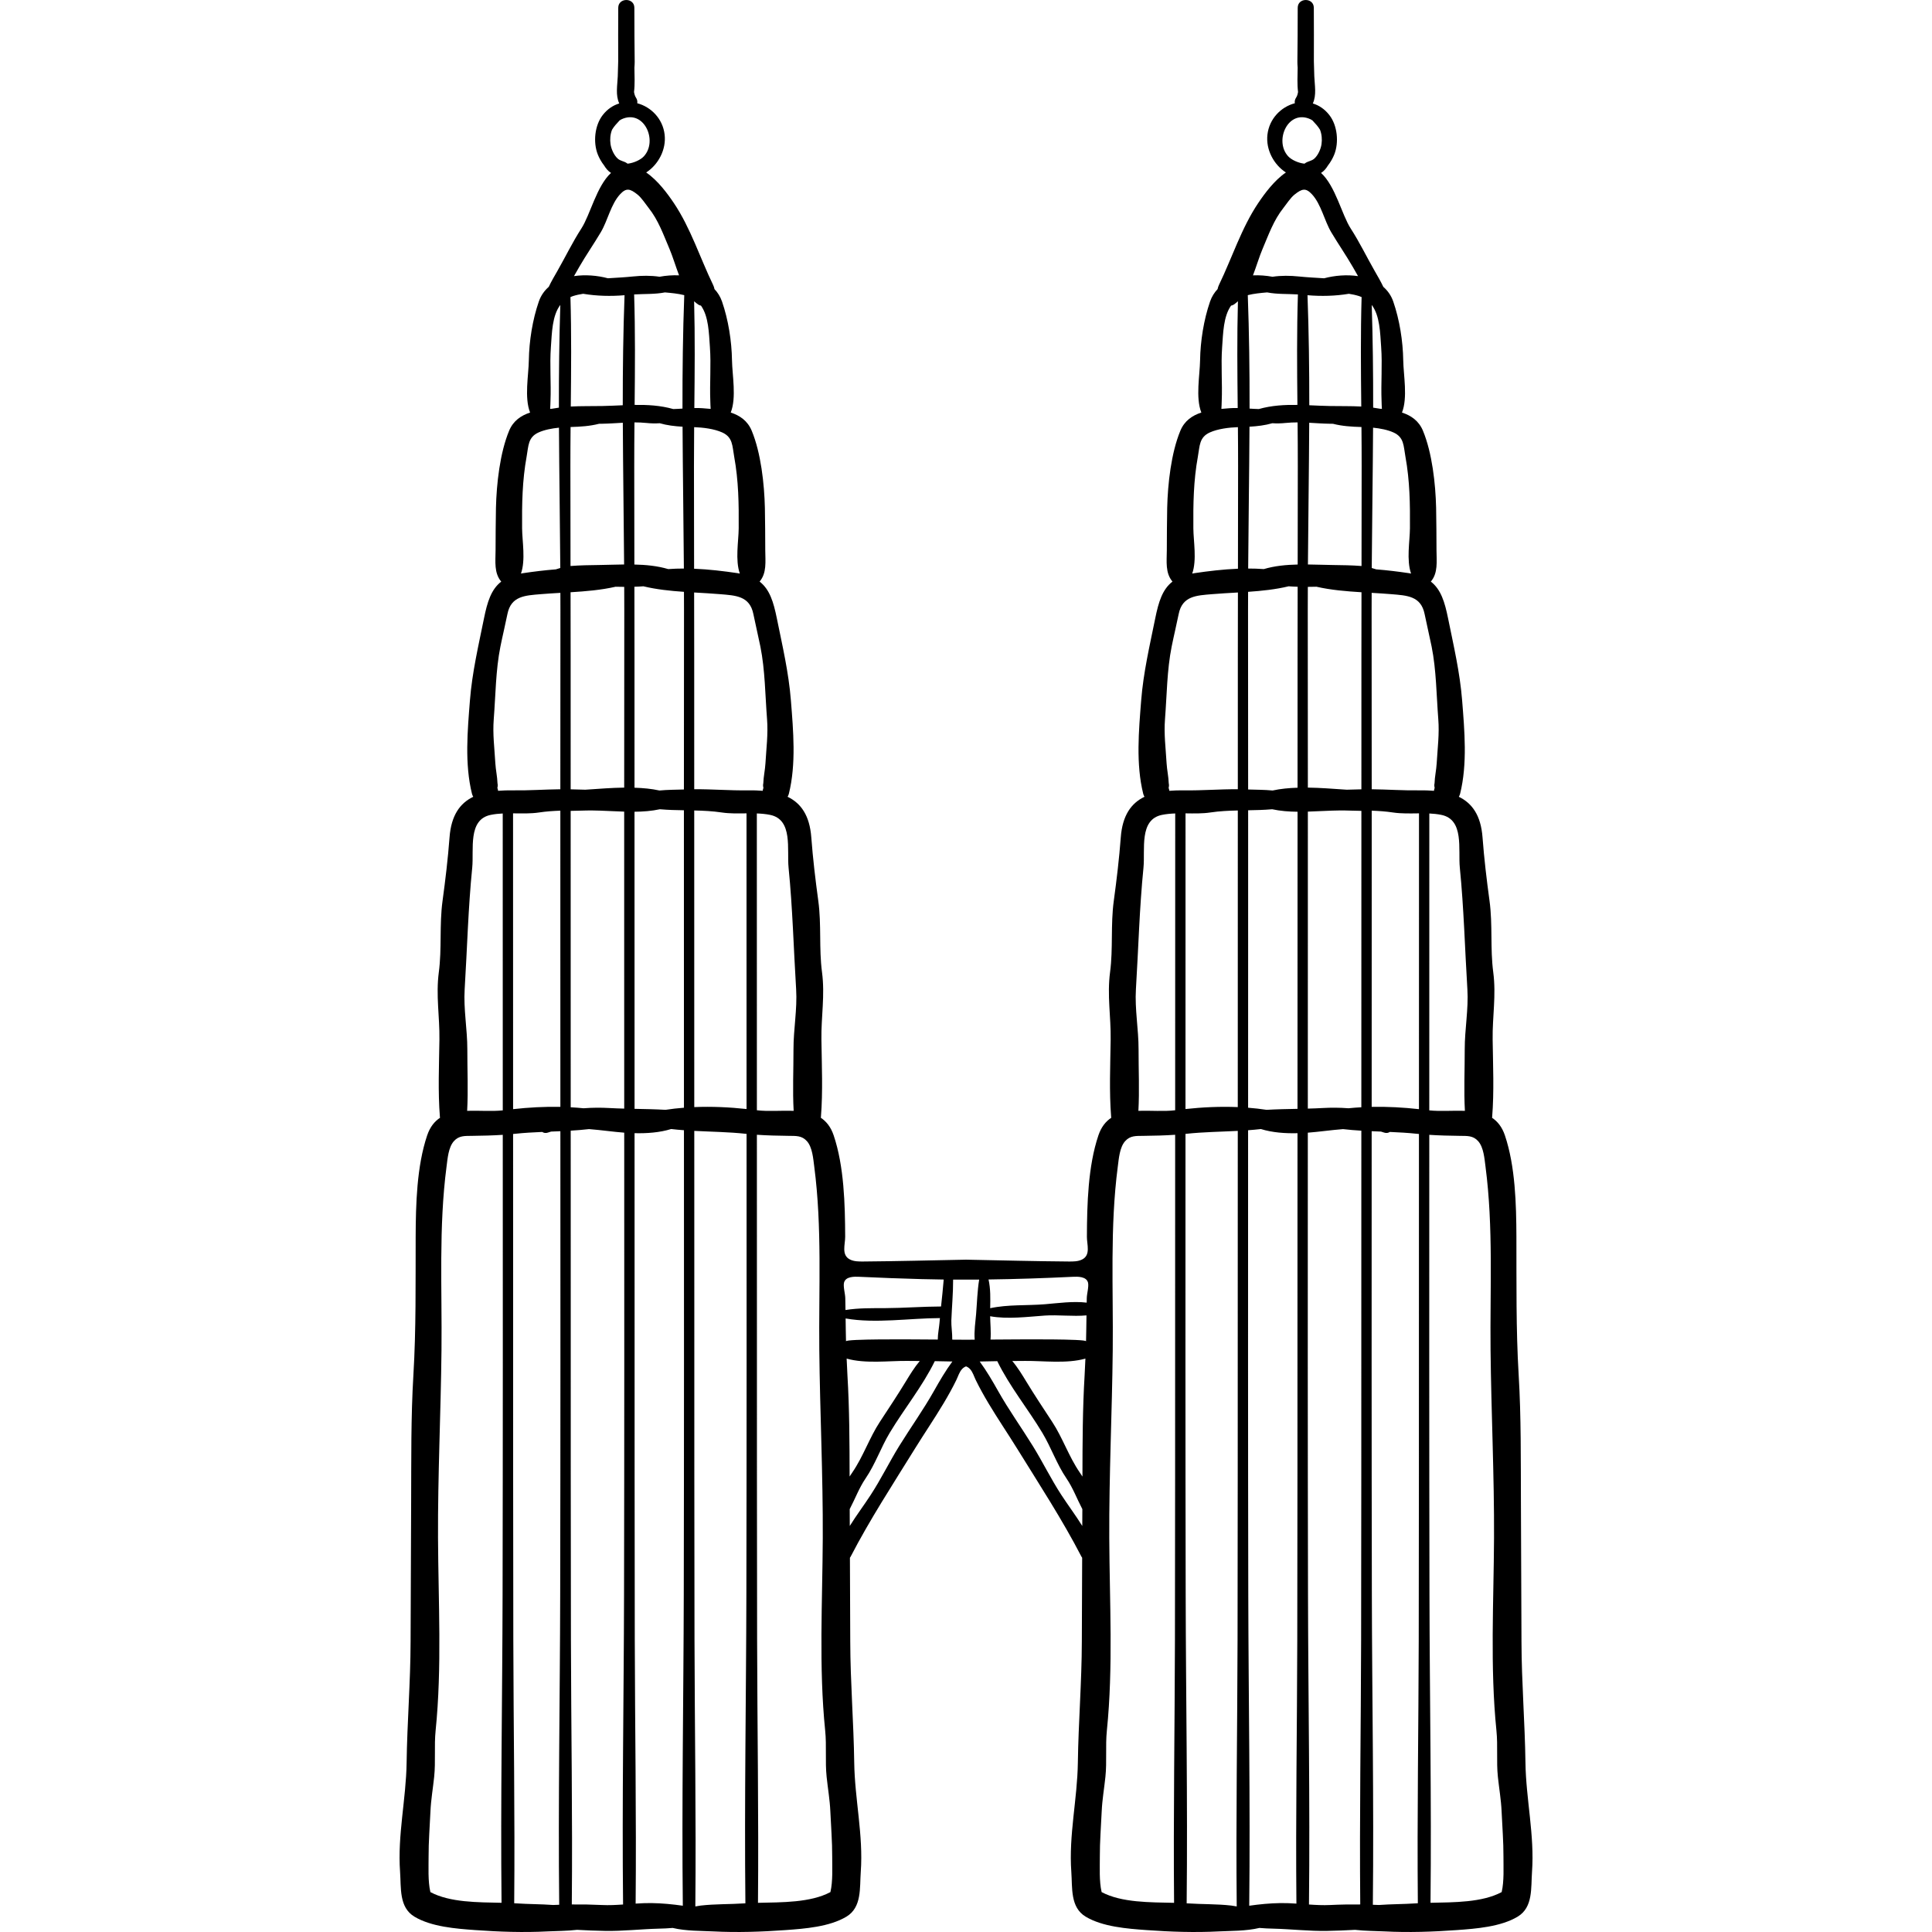 <?xml version="1.0" encoding="iso-8859-1"?>
<!-- Generator: Adobe Illustrator 19.0.0, SVG Export Plug-In . SVG Version: 6.00 Build 0)  -->
<svg xmlns="http://www.w3.org/2000/svg" xmlns:xlink="http://www.w3.org/1999/xlink" version="1.1" id="Layer_1" x="0px" y="0px" viewBox="0 0 512.001 512.001" style="enable-background:new 0 0 512.001 512.001;" xml:space="preserve">
<g>
	<g>
		<path d="M404.262,467.13c-0.148-10.714-1.028-21.321-1.054-32.067c-0.029-12.336-0.091-24.673-0.147-37.009    c-0.051-11.174,0.073-22.516-0.596-33.654c-0.731-12.165-0.557-24.397-0.601-36.625c-0.031-8.586-0.284-18.697-3.048-26.884    c-0.75-2.222-1.939-3.694-3.411-4.671c0.009-0.067,0.027-0.125,0.033-0.194c0.538-6.768,0.225-13.728,0.13-20.52    c-0.085-6.115,0.972-11.717,0.158-17.867c-0.832-6.278-0.119-12.546-0.983-18.888c-0.768-5.636-1.43-11.174-1.857-16.854    c-0.434-5.774-2.723-9.02-6.281-10.74c0.156-0.265,0.274-0.541,0.339-0.805c1.962-7.905,1.172-16.716,0.537-24.741    c-0.588-7.433-2.255-14.49-3.72-21.718c-0.887-4.377-1.898-7.686-4.574-9.765c1.926-2.268,1.524-5.278,1.5-8.289    c-0.029-3.75-0.012-7.503-0.099-11.252c-0.148-6.352-1.046-14.558-3.492-20.444c-1.096-2.637-3.153-4.028-5.557-4.813    c1.561-3.943,0.398-9.879,0.334-13.852c-0.082-5.106-0.973-10.728-2.644-15.566c-0.557-1.611-1.48-2.89-2.638-3.901    c-0.678-1.446-1.488-2.81-2.309-4.247c-2.153-3.765-3.98-7.574-6.334-11.217c-2.353-3.643-4.036-11.246-7.864-14.73    c0.055-0.035,0.11-0.063,0.165-0.099c0.643-0.421,1.199-1.079,1.669-1.862c0.724-0.922,1.3-1.969,1.67-2.892    c1.284-3.212,0.852-7.71-1.292-10.468c-1.245-1.602-2.771-2.594-4.384-3.08c1.024-2.21,0.495-4.79,0.394-7.18    c-0.057-1.327-0.088-2.659-0.115-3.99c0.031-4.728-0.002-9.456-0.013-14.184c-0.005-2.751-4.277-2.747-4.269,0    c-0.005,2.504-0.019,5.006-0.025,7.51c-0.017,2.271-0.042,4.542-0.063,6.814c-0.004,0.406,0.027,0.941,0.072,1.55    c-0.022,2.151-0.154,4.339,0.104,6.441c-0.098,0.595-0.254,1.103-0.497,1.466c-0.355,0.53-0.441,1.049-0.357,1.518    c-3.623,0.954-6.766,4.065-7.257,8.306c-0.465,4.015,1.692,7.974,4.889,10.042c-3.069,2.083-5.668,5.626-7.327,8.093    c-4.46,6.634-6.958,14.586-10.412,21.715c-0.17,0.351-0.292,0.724-0.362,1.102c-0.856,0.906-1.546,1.99-1.996,3.291    c-1.671,4.838-2.562,10.459-2.644,15.566c-0.064,3.974-1.227,9.908,0.334,13.852c-2.403,0.785-4.461,2.176-5.557,4.813    c-2.446,5.887-3.344,14.092-3.492,20.444c-0.088,3.749-0.07,7.502-0.099,11.252c-0.024,3.011-0.427,6.02,1.499,8.289    c-2.676,2.079-3.687,5.388-4.574,9.765c-1.466,7.228-3.132,14.285-3.72,21.718c-0.635,8.025-1.426,16.836,0.537,24.741    c0.065,0.265,0.184,0.54,0.339,0.805c-3.558,1.72-5.846,4.967-6.281,10.74c-0.428,5.679-1.089,11.218-1.857,16.854    c-0.864,6.342-0.153,12.608-0.983,18.888c-0.814,6.151,0.243,11.754,0.158,17.867c-0.095,6.791-0.408,13.752,0.13,20.52    c0.005,0.07,0.025,0.128,0.033,0.194c-1.472,0.976-2.662,2.448-3.411,4.671c-2.763,8.187-3.016,18.298-3.048,26.884    c-0.008,2.068,1.057,4.824-1.258,6.002c-1.073,0.546-2.329,0.548-3.533,0.539c-8.99-0.069-17.979-0.306-26.967-0.479    c0-0.003,0-0.008,0-0.011c-0.092,0.002-0.182,0.003-0.273,0.005c-0.092-0.002-0.182-0.003-0.273-0.005c0,0.003,0,0.008,0,0.011    c-8.988,0.172-17.977,0.41-26.967,0.479c-1.204,0.01-2.46,0.007-3.533-0.539c-2.316-1.178-1.251-3.933-1.258-6.002    c-0.031-8.586-0.284-18.697-3.048-26.884c-0.75-2.222-1.939-3.694-3.411-4.671c0.009-0.067,0.027-0.125,0.033-0.194    c0.538-6.768,0.225-13.728,0.13-20.52c-0.085-6.115,0.972-11.717,0.158-17.867c-0.831-6.278-0.119-12.546-0.983-18.888    c-0.768-5.636-1.43-11.174-1.857-16.854c-0.434-5.774-2.723-9.02-6.281-10.74c0.156-0.265,0.274-0.541,0.339-0.805    c1.962-7.905,1.172-16.716,0.537-24.741c-0.588-7.433-2.255-14.49-3.72-21.718c-0.887-4.377-1.898-7.686-4.574-9.765    c1.926-2.268,1.524-5.278,1.5-8.289c-0.029-3.75-0.012-7.503-0.1-11.252c-0.148-6.352-1.045-14.558-3.492-20.444    c-1.096-2.637-3.153-4.028-5.557-4.813c1.561-3.943,0.398-9.879,0.334-13.852c-0.082-5.106-0.974-10.728-2.644-15.566    c-0.45-1.302-1.14-2.386-1.996-3.291c-0.071-0.379-0.193-0.752-0.363-1.102c-3.454-7.13-5.953-15.08-10.412-21.715    c-1.659-2.468-4.258-6.01-7.327-8.093c3.198-2.067,5.354-6.027,4.889-10.042c-0.491-4.241-3.634-7.352-7.257-8.306    c0.084-0.469-0.002-0.989-0.357-1.518c-0.242-0.362-0.398-0.871-0.497-1.466c0.258-2.102,0.125-4.29,0.104-6.441    c0.045-0.609,0.076-1.144,0.072-1.55c-0.023-2.271-0.046-4.542-0.063-6.814c-0.007-2.504-0.02-5.007-0.025-7.51    c0.008-2.747-4.263-2.751-4.269,0c-0.01,4.728-0.044,9.456-0.013,14.184c-0.025,1.331-0.058,2.663-0.115,3.99    c-0.1,2.39-0.629,4.97,0.394,7.18c-1.613,0.486-3.139,1.479-4.384,3.08c-2.144,2.758-2.577,7.255-1.292,10.468    c0.37,0.924,0.946,1.97,1.67,2.892c0.469,0.782,1.026,1.439,1.669,1.862c0.055,0.036,0.11,0.064,0.165,0.099    c-3.828,3.484-5.51,11.087-7.864,14.73c-2.354,3.643-4.181,7.452-6.334,11.217c-0.822,1.436-1.632,2.8-2.309,4.247    c-1.157,1.013-2.08,2.291-2.638,3.902c-1.671,4.838-2.562,10.459-2.644,15.566c-0.064,3.974-1.227,9.908,0.334,13.852    c-2.403,0.785-4.461,2.176-5.557,4.813c-2.446,5.887-3.343,14.092-3.492,20.444c-0.088,3.749-0.07,7.502-0.1,11.252    c-0.024,3.011-0.427,6.02,1.5,8.289c-2.676,2.079-3.687,5.388-4.574,9.765c-1.466,7.228-3.132,14.284-3.72,21.718    c-0.635,8.025-1.426,16.836,0.537,24.741c0.065,0.265,0.184,0.54,0.339,0.805c-3.558,1.72-5.846,4.967-6.281,10.74    c-0.428,5.679-1.089,11.218-1.857,16.854c-0.864,6.342-0.153,12.608-0.983,18.888c-0.814,6.151,0.243,11.754,0.158,17.867    c-0.095,6.791-0.408,13.752,0.13,20.52c0.005,0.07,0.025,0.128,0.033,0.194c-1.472,0.976-2.661,2.448-3.411,4.671    c-2.763,8.187-3.016,18.298-3.048,26.884c-0.044,12.228,0.13,24.46-0.601,36.625c-0.669,11.137-0.545,22.479-0.596,33.654    c-0.057,12.336-0.118,24.673-0.147,37.009c-0.025,10.744-0.905,21.353-1.054,32.067c-0.133,9.641-2.438,19.22-1.734,28.913    c0.309,4.252-0.327,9.413,3.811,11.896c4.477,2.687,11.006,3.183,16.098,3.552c6.38,0.463,12.842,0.681,19.23,0.349    c2.183-0.114,5.03-0.099,7.767-0.411c2.462,0.141,4.925,0.234,7.384,0.282c4.67,0.091,9.502-0.475,14.206-0.595    c1.311-0.034,2.549-0.079,3.749-0.191c3.49,0.846,7.72,0.762,10.707,0.917c6.389,0.331,12.851,0.112,19.23-0.349    c5.092-0.369,11.621-0.865,16.098-3.552c4.138-2.484,3.503-7.644,3.811-11.896c0.705-9.693-1.601-19.272-1.734-28.913    c-0.148-10.714-1.028-21.321-1.054-32.067c-0.017-7.414-0.056-14.827-0.088-22.242c0.071-0.096,0.141-0.196,0.202-0.315    c5.067-9.796,11.211-19.203,17.01-28.572c2.496-4.032,5.171-7.953,7.602-12.024c1.203-2.014,2.351-4.063,3.38-6.172    c0.473-0.968,0.792-2.141,1.544-2.942c0.331-0.353,0.677-0.559,1.037-0.692c0.36,0.133,0.706,0.339,1.037,0.692    c0.752,0.801,1.072,1.974,1.544,2.942c1.029,2.108,2.177,4.157,3.38,6.172c2.433,4.073,5.107,7.992,7.602,12.024    c5.797,9.369,11.941,18.775,17.01,28.572c0.061,0.119,0.131,0.219,0.202,0.315c-0.033,7.413-0.071,14.827-0.088,22.242    c-0.025,10.744-0.905,21.353-1.054,32.067c-0.133,9.641-2.438,19.22-1.734,28.913c0.309,4.252-0.327,9.413,3.811,11.896    c4.477,2.687,11.006,3.183,16.098,3.552c6.38,0.463,12.842,0.681,19.23,0.349c2.987-0.155,7.217-0.071,10.707-0.917    c1.199,0.113,2.438,0.158,3.749,0.191c4.705,0.12,9.536,0.685,14.207,0.595c2.459-0.048,4.921-0.141,7.384-0.282    c2.737,0.313,5.584,0.299,7.767,0.411c6.389,0.331,12.85,0.112,19.23-0.349c5.092-0.369,11.621-0.865,16.098-3.552    c4.138-2.484,3.503-7.644,3.811-11.896C406.7,486.35,404.396,476.771,404.262,467.13z M185.064,80.727    c0.216,0.142,0.455,0.227,0.703,0.267c2.045,2.876,2.099,7.324,2.365,10.96c0.348,4.752-0.087,9.598,0.111,14.376    c0.027,0.656,0.026,1.351,0.087,2.032c-0.712-0.067-1.419-0.122-2.105-0.177c-0.758-0.06-1.494-0.069-2.22-0.057    c0.096-9.436,0.194-18.883-0.056-28.296C184.299,80.166,184.669,80.466,185.064,80.727z M161.799,38.216    c-0.187-1.268-0.071-2.637,0.397-3.831c0.515-0.88,1.243-1.656,1.999-2.466c0.152-0.096,0.294-0.203,0.461-0.283    c5.983-2.849,9.785,5.674,5.971,9.796c-0.841,0.91-2.641,1.773-4.33,1.948c-0.05-0.045-0.095-0.094-0.153-0.133    c-0.829-0.569-1.705-0.551-2.46-1.234C162.7,41.123,161.986,39.49,161.799,38.216z M145.993,91.954    c0.273-3.716,0.32-8.28,2.498-11.147c-0.291,9.056-0.394,18.134-0.379,27.223c-0.593,0.08-1.191,0.172-1.8,0.288    c-0.175,0.015-0.343,0.027-0.517,0.044c0.061-0.681,0.06-1.375,0.087-2.032C146.08,101.553,145.645,96.706,145.993,91.954z     M138.362,140.013c-0.051-6.462,0.034-12.621,1.197-19.006c0.515-2.828,0.331-5.122,3.169-6.403    c1.551-0.7,3.521-1.076,5.405-1.266c0.067,12.402,0.268,24.813,0.351,37.186c-0.387,0.12-0.792,0.248-1.175,0.362    c-2.924,0.224-5.821,0.588-8.623,1.001c-0.219,0.033-0.417,0.076-0.626,0.113C139.324,148.401,138.39,143.423,138.362,140.013z     M123.14,262.187c0.666-10.788,0.925-21.461,2.003-32.229c0.481-4.811-1.222-12.752,4.893-14.003    c1.053-0.215,2.119-0.323,3.193-0.374c0.002,11.378,0.004,22.758,0.003,34.136c-0.002,14.848,0.001,29.696,0.007,44.544    c-2.906,0.311-6.266,0.009-9.44,0.128c0.302-5.402,0.033-10.874,0.047-16.277C123.858,272.805,122.816,267.438,123.14,262.187z     M133.19,422.618c-0.056,27.185-0.555,54.44-0.276,81.644c-6.248-0.136-13.673-0.065-18.857-2.836    c-0.685-2.929-0.461-6.632-0.475-9.401c-0.021-3.933,0.322-8.061,0.493-12.009c0.131-3.022,0.67-6.112,0.984-9.131    c0.426-4.091-0.029-8.176,0.386-12.275c1.707-16.816,0.716-34.093,0.637-51.012c-0.076-16.646,0.746-33.234,0.919-49.808    c0.169-16.198-0.763-32.541,1.337-48.614c0.278-2.129,0.488-5.11,1.939-6.746c1.349-1.521,2.891-1.39,4.871-1.417    c2.762-0.036,5.413-0.094,8.091-0.271C133.255,341.367,133.272,381.993,133.19,422.618z M131.994,209.573    c-0.023-0.253-0.081-0.512-0.186-0.775c0.001-0.005,0.001-0.009,0.001-0.014c0.117-0.404,0.127-0.806,0.032-1.21    c-0.049-1.74-0.47-3.552-0.571-5.321c-0.226-3.97-0.734-7.695-0.421-11.68c0.497-6.311,0.515-12.997,1.764-19.216    c0.582-2.896,1.274-5.721,1.861-8.632c0.969-4.804,4.688-4.915,8.851-5.266c1.696-0.143,3.431-0.246,5.181-0.347    c0.003,1.517,0.015,3.035,0.013,4.551c-0.02,15.834-0.023,31.666-0.022,47.498c-4.195,0.047-8.317,0.354-12.552,0.29    C134.564,209.43,133.249,209.471,131.994,209.573z M135.964,215.546c2.322,0.022,4.654,0.107,6.932-0.237    c1.857-0.281,3.726-0.405,5.601-0.475c0.001,11.627,0.004,23.254,0.002,34.881c-0.002,14.539,0.001,29.078,0.007,43.617    c-4.219-0.086-8.455,0.151-12.53,0.606C135.971,267.808,135.967,241.677,135.964,215.546z M148.457,422.618    c-0.056,27.359-0.555,54.787-0.263,82.165c-0.533,0.02-1.067,0.033-1.599,0.06c-3.25-0.241-6.522-0.209-9.774-0.429    c-0.18-0.012-0.369-0.02-0.552-0.031c0.21-23.286-0.188-46.611-0.235-69.878c-0.059-29.177-0.046-58.354-0.05-87.531    l-0.008-46.459c0.181-0.019,0.359-0.028,0.541-0.048c2.368-0.255,4.766-0.387,7.174-0.49c0.418,0.275,0.943,0.379,1.531,0.164    c0.267-0.097,0.542-0.178,0.817-0.26c0.822-0.032,1.646-0.064,2.468-0.1C148.523,340.726,148.541,381.672,148.457,422.618z     M151.16,123.522c-0.004-3.448,0.02-6.902,0.05-10.359c2.667-0.073,5.149-0.236,7.544-0.856c0.275-0.003,0.551-0.007,0.824-0.011    c1.89-0.031,3.687-0.166,5.477-0.262c0.053,12.525,0.252,25.059,0.342,37.558c-2.21,0.024-4.405,0.111-6.519,0.139    c-2.556,0.033-5.133,0.067-7.685,0.266C151.181,141.174,151.173,132.348,151.16,123.522z M165.377,422.618    c-0.056,27.336-0.548,54.74-0.256,82.095c-1.877,0.131-3.747,0.227-5.592,0.136c-2.705-0.131-5.361-0.176-7.996-0.148    c0.216-23.392-0.184-46.824-0.232-70.197c-0.059-29.177-0.046-58.354-0.051-87.531l-0.008-47.336    c1.625-0.097,3.246-0.225,4.855-0.412c3.252,0.251,6.487,0.734,9.329,0.945C165.442,340.987,165.46,381.801,165.377,422.618z     M151.231,214.89c1.904-0.013,3.815-0.124,5.665-0.109c2.724,0.023,5.617,0.228,8.52,0.309    c0.001,11.542,0.004,23.085,0.002,34.627c-0.002,14.692,0.001,29.384,0.007,44.077c-1.351-0.036-2.698-0.083-4.035-0.158    c-2.079-0.117-4.39-0.117-6.73,0.068c-1.132-0.119-2.274-0.2-3.418-0.264L151.231,214.89z M165.417,208.726    c-3.318,0.044-6.62,0.309-9.572,0.507c-0.246,0.016-0.493,0.033-0.742,0.048c-0.924-0.021-1.845-0.037-2.758-0.074    c-0.373-0.015-0.743-0.019-1.115-0.027c-0.001-11.842-0.003-23.685-0.005-35.527c-0.001-5.566-0.014-11.133-0.022-16.699    c4.036-0.249,8.1-0.585,11.937-1.464c0.758,0.021,1.52,0.032,2.283,0.037c0.008,2.046,0.021,4.094,0.017,6.138    C165.419,177.351,165.415,193.038,165.417,208.726z M165.038,107.398c-1.804,0.075-3.62,0.167-5.459,0.201    c-2.964,0.056-5.628-0.013-8.317,0.136c0.1-9.673,0.194-19.359-0.09-29.005c0.204-0.087,0.403-0.179,0.624-0.25    c0.915-0.295,1.829-0.486,2.743-0.625c3.616,0.605,7.343,0.69,10.972,0.38C165.156,87.934,165.03,97.66,165.038,107.398z     M161.101,73.745c-2.809-0.751-6.015-1.011-8.985-0.573c0.533-0.905,0.99-1.738,1.351-2.365c1.829-3.174,3.905-6.151,5.764-9.285    c1.82-3.07,2.66-7.413,5.109-10.049c1.615-1.739,2.617-1.504,4.615,0.095c1.083,0.867,2.066,2.435,2.918,3.506    c2.615,3.287,3.916,7.065,5.543,10.874c0.847,1.982,1.6,4.539,2.545,7.021c-1.733-0.073-3.497,0.061-5.173,0.371    c-2.305-0.345-4.704-0.31-6.944-0.081C165.615,73.491,163.357,73.602,161.101,73.745z M168.081,123.522    c-0.005-3.855,0.023-7.717,0.058-11.581c1.048,0,2.11,0.038,3.204,0.151c1.221,0.125,2.367,0.148,3.492,0.069    c1.948,0.563,3.947,0.801,6.051,0.92c0.063,12.537,0.267,25.082,0.35,37.59c-1.388,0-2.774,0.04-4.149,0.144    c-2.859-0.85-5.907-1.142-8.973-1.209C168.1,140.911,168.093,132.216,168.081,123.522z M181.206,422.618    c-0.056,27.443-0.551,54.958-0.251,82.419c-2.737-0.388-5.448-0.66-8.316-0.702c-1.39-0.02-2.789,0.049-4.189,0.142    c0.213-23.318-0.18-46.673-0.228-69.972c-0.059-29.177-0.046-58.354-0.051-87.531l-0.008-46.668    c3.212,0.079,6.628-0.148,9.701-1.1c1.125,0.134,2.257,0.231,3.391,0.315C181.27,340.553,181.289,381.585,181.206,422.618z     M168.15,215.121c2.294-0.025,4.563-0.192,6.725-0.661c0.056,0.004,0.111,0.009,0.167,0.013c2.065,0.178,4.135,0.224,6.202,0.258    c0.001,11.662,0.004,23.323,0.003,34.985c-0.002,14.614,0.001,29.229,0.007,43.843c-1.646,0.131-3.282,0.303-4.89,0.557    c-2.722-0.159-5.465-0.207-8.2-0.262C168.159,267.611,168.155,241.366,168.15,215.121z M181.244,209.223    c-2.146,0.07-4.336,0.059-6.486,0.268c-2.091-0.458-4.333-0.667-6.609-0.737c-0.002-11.7-0.003-23.402-0.005-35.102    c-0.001-6.053-0.015-12.104-0.023-18.157c0.798-0.024,1.593-0.059,2.385-0.12c3.451,0.836,7.097,1.212,10.75,1.468    c0.004,1.608,0.016,3.216,0.014,4.822C181.246,177.517,181.243,193.37,181.244,209.223z M180.864,108.282    c-0.803,0.052-1.612,0.102-2.442,0.121c-3.427-0.968-6.82-1.146-10.239-1.096c0.098-9.765,0.176-19.543-0.131-29.278    c2.748-0.173,5.497-0.016,8.158-0.538c1.705,0.15,3.416,0.3,5.127,0.727C180.97,88.214,180.848,98.241,180.864,108.282z     M183.908,123.522c-0.004-3.436,0.019-6.878,0.049-10.322c2.402,0.088,5.312,0.444,7.439,1.405    c2.84,1.281,2.654,3.575,3.169,6.403c1.163,6.384,1.248,12.545,1.197,19.006c-0.027,3.409-0.961,8.388,0.3,11.989    c-0.21-0.038-0.407-0.082-0.626-0.114c-3.717-0.548-7.601-1.014-11.494-1.17C183.93,141.654,183.921,132.588,183.908,123.522z     M183.979,214.784c2.428,0.056,4.85,0.164,7.251,0.526c2.172,0.327,4.392,0.263,6.606,0.238    c0.001,11.389,0.004,22.78,0.002,34.169c-0.002,14.73,0.001,29.461,0.007,44.19c-4.509-0.49-9.205-0.706-13.855-0.513    C183.987,267.191,183.983,240.987,183.979,214.784z M197.797,422.618c-0.056,27.231-0.545,54.532-0.26,81.783    c-0.076,0.004-0.157,0.008-0.234,0.013c-3.861,0.26-7.751,0.141-11.597,0.58c-0.427,0.049-0.92,0.133-1.436,0.229    c0.228-23.565-0.172-47.171-0.22-70.718c-0.059-29.177-0.046-58.354-0.05-87.531c-0.002-15.759-0.004-31.519-0.008-47.278    c4.556,0.237,9.139,0.288,13.616,0.772c0.081,0.009,0.159,0.013,0.239,0.022C197.862,341.197,197.879,381.907,197.797,422.618z     M183.978,209.156c-0.002-11.834-0.003-23.67-0.005-35.505c-0.001-5.545-0.014-11.09-0.022-16.635    c2.315,0.136,4.615,0.256,6.848,0.444c4.163,0.35,7.882,0.462,8.851,5.266c0.587,2.911,1.279,5.736,1.861,8.633    c1.248,6.22,1.267,12.904,1.764,19.216c0.313,3.983-0.195,7.709-0.42,11.679c-0.1,1.768-0.522,3.582-0.571,5.321    c-0.096,0.403-0.085,0.806,0.032,1.21c0,0.005,0.001,0.009,0.001,0.014c-0.105,0.264-0.162,0.523-0.186,0.775    c-1.255-0.103-2.57-0.143-3.951-0.122C193.391,209.523,188.747,209.119,183.978,209.156z M200.57,215.572    c1.184,0.044,2.361,0.145,3.52,0.382c6.115,1.251,4.411,9.192,4.892,14.003c1.077,10.768,1.337,21.442,2.003,32.229    c0.324,5.252-0.718,10.619-0.704,15.926c0.014,5.403-0.255,10.875,0.046,16.277c-3.284-0.123-6.772,0.208-9.745-0.159    C200.578,268.011,200.574,241.792,200.57,215.572z M220.07,501.425c-5.28,2.822-12.879,2.697-19.198,2.845    c0.207-23.249-0.183-46.536-0.23-69.766c-0.06-29.177-0.046-58.354-0.051-87.531c-0.002-15.416-0.004-30.831-0.008-46.248    c2.782,0.193,5.528,0.25,8.393,0.287c1.98,0.026,3.521-0.105,4.871,1.417c1.452,1.637,1.661,4.617,1.939,6.746    c2.099,16.072,1.168,32.415,1.337,48.614c0.174,16.572,0.996,33.161,0.919,49.808c-0.079,16.919-1.07,34.196,0.637,51.012    c0.416,4.099-0.039,8.184,0.386,12.275c0.314,3.019,0.852,6.109,0.984,9.131c0.171,3.948,0.514,8.076,0.493,12.009    C220.529,494.793,220.754,498.496,220.07,501.425z M224.009,344.047c-0.009-1.117-0.593-3.104-0.333-4.136    c0.416-1.654,2.728-1.611,4.05-1.546c5.518,0.266,11.04,0.462,16.562,0.614c1.934,0.053,3.869,0.088,5.804,0.113    c-0.187,2.387-0.453,4.766-0.703,7.145c-0.007,0-0.012-0.002-0.017-0.002c-4.925,0.013-9.819,0.409-14.737,0.434    c-3.515,0.017-7.099-0.059-10.573,0.502C224.049,346.13,224.016,345.089,224.009,344.047z M224.2,355.458    c-0.055-2.017-0.07-4.035-0.102-6.051c7.989,1.401,16.982-0.085,24.991-0.099c-0.04,0.438-0.085,0.874-0.12,1.312    c-0.104,1.284-0.447,2.89-0.449,4.377c-1.924-0.012-3.847-0.033-5.771-0.037C241.638,354.957,224.183,354.801,224.2,355.458z     M224.577,364.4c-0.087-1.45-0.144-2.903-0.207-4.356c4.968,1.403,11.182,0.571,15.927,0.611c1.144,0.01,2.296,0.017,3.451,0.026    c-1.435,1.702-2.639,3.685-3.676,5.39c-2.21,3.635-4.553,7.162-6.89,10.721c-2.785,4.243-4.396,9.174-7.297,13.403    c-0.247,0.36-0.49,0.731-0.731,1.103C225.139,382.329,225.112,373.3,224.577,364.4z M247.519,368.603    c-2.833,5.031-6.193,9.709-9.222,14.609c-2.616,4.233-4.824,8.783-7.566,12.981c-1.825,2.795-3.808,5.426-5.533,8.206    c-0.007-1.489-0.011-2.977-0.017-4.465c1.41-2.684,2.495-5.627,4.201-8.129c2.597-3.81,4.057-8.189,6.413-12.111    c3.824-6.364,8.66-12.273,11.935-18.974c1.55,0.02,3.103,0.05,4.656,0.092C250.565,363.288,249.047,365.891,247.519,368.603z     M258.679,348.236c-0.174,2.112-0.568,4.54-0.371,6.792c-0.767,0.007-1.533,0.008-2.301,0.015    c-1.216-0.011-2.433-0.013-3.648-0.023c0.033-1.746-0.298-3.67-0.243-5.064c0.141-3.61,0.481-7.224,0.471-10.842    c2.301,0.016,4.602,0.007,6.905-0.013C258.997,342.1,258.925,345.242,258.679,348.236z M286.815,404.4    c-1.725-2.78-3.707-5.412-5.533-8.206c-2.741-4.198-4.949-8.748-7.566-12.981c-3.029-4.901-6.389-9.579-9.222-14.609    c-1.528-2.713-3.046-5.315-4.865-7.79c1.553-0.041,3.106-0.072,4.656-0.092c3.276,6.701,8.112,12.612,11.935,18.974    c2.355,3.92,3.815,8.3,6.413,12.111c1.706,2.502,2.791,5.446,4.201,8.129C286.826,401.424,286.822,402.912,286.815,404.4z     M287.437,364.4c-0.535,8.9-0.562,17.928-0.578,26.9c-0.241-0.372-0.485-0.743-0.731-1.103c-2.9-4.229-4.51-9.16-7.296-13.403    c-2.337-3.559-4.68-7.086-6.89-10.721c-1.036-1.705-2.239-3.688-3.676-5.39c1.155-0.009,2.307-0.016,3.451-0.026    c4.745-0.04,10.959,0.792,15.927-0.611C287.581,361.497,287.524,362.95,287.437,364.4z M287.813,355.458    c0.017-0.658-17.437-0.502-18.548-0.5c-2.255,0.004-4.51,0.028-6.765,0.044c0.156-2.065-0.068-4.269-0.1-6.185    c4.566,0.845,9.988,0.138,14.513-0.179c3.4-0.239,7.448,0.289,11.017-0.048C287.895,350.88,287.874,353.169,287.813,355.458z     M288.005,344.047c-0.002,0.388-0.016,0.777-0.02,1.166c-3.633-0.431-7.555,0.136-11.074,0.425    c-4.807,0.393-9.774,0.033-14.502,1.051c0.05-2.568,0.116-5.122-0.438-7.614c7.44-0.097,14.88-0.349,22.316-0.709    c1.322-0.064,3.634-0.108,4.05,1.546C288.597,340.943,288.012,342.929,288.005,344.047z M386.87,229.957    c1.077,10.768,1.337,21.442,2.003,32.229c0.324,5.252-0.718,10.619-0.705,15.926c0.014,5.403-0.255,10.875,0.046,16.277    c-3.174-0.119-6.534,0.182-9.44-0.128c0.005-14.848,0.009-29.696,0.007-44.544c-0.001-11.378,0.001-22.758,0.003-34.136    c1.074,0.05,2.14,0.158,3.193,0.374C388.092,217.205,386.388,225.147,386.87,229.957z M369.284,114.605    c2.84,1.281,2.654,3.575,3.169,6.403c1.163,6.384,1.249,12.545,1.197,19.006c-0.027,3.409-0.961,8.388,0.3,11.989    c-0.21-0.038-0.407-0.082-0.625-0.114c-2.801-0.413-5.699-0.777-8.623-1.001c-0.383-0.115-0.787-0.242-1.175-0.362    c0.084-12.374,0.286-24.784,0.353-37.186C365.764,113.528,367.733,113.904,369.284,114.605z M366.021,91.954    c0.348,4.752-0.087,9.598,0.111,14.376c0.027,0.656,0.026,1.351,0.087,2.032c-0.175-0.016-0.344-0.028-0.517-0.044    c-0.609-0.116-1.207-0.208-1.8-0.288c0.014-9.089-0.088-18.168-0.379-27.223C365.701,83.674,365.748,88.239,366.021,91.954z     M347.358,31.636c0.167,0.08,0.309,0.187,0.461,0.283c0.755,0.811,1.484,1.588,1.999,2.466c0.468,1.194,0.584,2.563,0.397,3.831    c-0.188,1.275-0.901,2.908-1.884,3.797c-0.755,0.683-1.63,0.666-2.46,1.234c-0.058,0.039-0.103,0.088-0.153,0.133    c-1.689-0.175-3.489-1.039-4.33-1.948C337.573,37.31,341.375,28.785,347.358,31.636z M323.881,91.954    c0.267-3.636,0.321-8.085,2.365-10.96c0.248-0.04,0.488-0.125,0.703-0.267c0.395-0.26,0.765-0.56,1.114-0.894    c-0.25,9.412-0.152,18.86-0.056,28.296c-0.726-0.012-1.461-0.003-2.22,0.057c-0.686,0.055-1.394,0.11-2.105,0.177    c0.061-0.681,0.06-1.375,0.087-2.032C323.968,101.553,323.533,96.706,323.881,91.954z M311.423,346.974    c-0.004,29.177,0.009,58.354-0.051,87.531c-0.047,23.23-0.439,46.517-0.23,69.766c-6.318-0.147-13.918-0.023-19.198-2.845    c-0.685-2.929-0.461-6.632-0.475-9.401c-0.021-3.933,0.322-8.061,0.493-12.009c0.131-3.022,0.67-6.112,0.984-9.131    c0.426-4.091-0.029-8.176,0.386-12.275c1.707-16.816,0.716-34.093,0.637-51.012c-0.076-16.646,0.746-33.234,0.919-49.808    c0.169-16.198-0.763-32.542,1.337-48.614c0.278-2.129,0.488-5.11,1.939-6.746c1.349-1.521,2.891-1.39,4.871-1.417    c2.866-0.037,5.612-0.095,8.393-0.287C311.428,316.141,311.426,331.557,311.423,346.974z M311.432,294.23    c-2.973,0.368-6.461,0.036-9.745,0.159c0.302-5.402,0.033-10.874,0.047-16.277c0.014-5.307-1.028-10.674-0.705-15.926    c0.666-10.788,0.925-21.461,2.003-32.229c0.481-4.811-1.222-12.752,4.892-14.003c1.16-0.237,2.337-0.338,3.52-0.382    C311.44,241.792,311.435,268.011,311.432,294.23z M328.014,346.974c-0.004,29.177,0.009,58.354-0.05,87.531    c-0.048,23.547-0.449,47.152-0.22,70.718c-0.516-0.096-1.009-0.18-1.436-0.229c-3.847-0.439-7.735-0.32-11.597-0.58    c-0.076-0.005-0.157-0.008-0.234-0.013c0.285-27.251-0.203-54.552-0.26-81.783c-0.083-40.709-0.064-81.419-0.05-122.129    c0.08-0.009,0.158-0.013,0.239-0.022c4.477-0.482,9.059-0.534,13.616-0.772C328.019,315.455,328.017,331.214,328.014,346.974z     M328.023,293.394c-4.649-0.194-9.344,0.023-13.855,0.513c0.005-14.73,0.009-29.461,0.007-44.19    c-0.001-11.389,0.001-22.779,0.002-34.169c2.214,0.025,4.435,0.089,6.606-0.238c2.401-0.362,4.823-0.47,7.251-0.526    C328.03,240.987,328.027,267.191,328.023,293.394z M328.041,173.652c-0.001,11.834-0.003,23.67-0.005,35.505    c-4.769-0.038-9.413,0.366-14.203,0.295c-1.381-0.021-2.696,0.02-3.951,0.122c-0.024-0.253-0.081-0.512-0.186-0.775    c0-0.005,0.001-0.009,0.001-0.014c0.117-0.404,0.128-0.806,0.032-1.21c-0.049-1.74-0.47-3.552-0.571-5.321    c-0.226-3.97-0.734-7.695-0.42-11.68c0.497-6.311,0.515-12.997,1.764-19.216c0.582-2.896,1.274-5.721,1.861-8.632    c0.969-4.804,4.688-4.915,8.851-5.266c2.233-0.188,4.533-0.309,6.848-0.444C328.055,162.562,328.042,168.107,328.041,173.652z     M328.071,150.719c-3.893,0.156-7.776,0.622-11.493,1.17c-0.219,0.033-0.417,0.076-0.626,0.114c1.26-3.601,0.326-8.58,0.3-11.989    c-0.051-6.462,0.034-12.621,1.197-19.006c0.515-2.828,0.331-5.122,3.169-6.403c2.127-0.959,5.037-1.316,7.439-1.405    c0.031,3.444,0.055,6.886,0.049,10.322C328.092,132.588,328.084,141.654,328.071,150.719z M343.843,346.974    c-0.004,29.177,0.009,58.354-0.051,87.531c-0.047,23.299-0.441,46.655-0.228,69.972c-1.399-0.093-2.798-0.163-4.189-0.142    c-2.868,0.041-5.579,0.314-8.316,0.702c0.3-27.462-0.195-54.976-0.251-82.419c-0.083-41.031-0.064-82.063-0.05-123.095    c1.134-0.085,2.266-0.182,3.391-0.315c3.073,0.952,6.489,1.179,9.701,1.1L343.843,346.974z M343.851,293.855    c-2.735,0.055-5.478,0.103-8.2,0.262c-1.61-0.253-3.246-0.426-4.89-0.557c0.004-14.614,0.009-29.229,0.007-43.843    c-0.001-11.662,0.001-23.323,0.003-34.985c2.067-0.035,4.136-0.081,6.202-0.258c0.056-0.004,0.111-0.009,0.167-0.013    c2.163,0.469,4.431,0.636,6.725,0.661C343.859,241.366,343.855,267.611,343.851,293.855z M343.869,173.652    c-0.002,11.7-0.003,23.402-0.005,35.102c-2.276,0.071-4.518,0.278-6.609,0.737c-2.149-0.21-4.34-0.198-6.486-0.268    c0.001-15.853-0.002-31.706-0.025-47.558c-0.002-1.605,0.01-3.215,0.014-4.822c3.653-0.255,7.299-0.632,10.75-1.468    c0.79,0.061,1.587,0.096,2.385,0.12C343.885,161.548,343.87,167.599,343.869,173.652z M343.899,149.604    c-3.067,0.069-6.114,0.359-8.973,1.209c-1.374-0.104-2.761-0.144-4.149-0.144c0.083-12.508,0.286-25.053,0.35-37.59    c2.104-0.119,4.103-0.357,6.052-0.92c1.124,0.08,2.27,0.057,3.492-0.069c1.095-0.112,2.156-0.151,3.204-0.151    c0.036,3.866,0.064,7.727,0.058,11.581C343.921,132.216,343.914,140.911,343.899,149.604z M343.83,107.307    c-3.419-0.05-6.812,0.128-10.239,1.096c-0.831-0.02-1.638-0.069-2.442-0.121c0.016-10.04-0.106-20.068-0.473-30.065    c1.711-0.427,3.422-0.577,5.127-0.727c2.661,0.522,5.41,0.365,8.158,0.538C343.654,87.763,343.732,97.542,343.83,107.307z     M337.225,73.344c-1.676-0.31-3.44-0.445-5.173-0.371c0.945-2.482,1.698-5.039,2.545-7.021c1.626-3.809,2.927-7.587,5.543-10.874    c0.852-1.072,1.836-2.64,2.918-3.506c1.998-1.599,3-1.833,4.616-0.095c2.449,2.635,3.287,6.979,5.109,10.049    c1.86,3.134,3.935,6.112,5.764,9.285c0.36,0.625,0.819,1.46,1.35,2.365c-2.97-0.438-6.176-0.178-8.985,0.573    c-2.256-0.143-4.513-0.254-6.742-0.483C341.93,73.033,339.53,72.999,337.225,73.344z M357.473,77.855    c0.913,0.14,1.828,0.331,2.743,0.625c0.221,0.071,0.42,0.164,0.624,0.25c-0.284,9.646-0.19,19.332-0.089,29.005    c-2.689-0.15-5.354-0.081-8.317-0.136c-1.839-0.034-3.654-0.125-5.459-0.201c0.008-9.738-0.118-19.465-0.474-29.163    C350.132,78.545,353.859,78.46,357.473,77.855z M360.763,346.974c-0.004,29.177,0.009,58.354-0.051,87.531    c-0.048,23.373-0.449,46.805-0.232,70.197c-2.636-0.027-5.291,0.016-7.996,0.148c-1.844,0.089-3.714-0.005-5.592-0.136    c0.292-27.354-0.201-54.76-0.256-82.095c-0.083-40.815-0.064-81.631-0.05-122.446c2.842-0.211,6.077-0.694,9.329-0.945    c1.61,0.188,3.23,0.314,4.855,0.413L360.763,346.974z M360.77,293.438c-1.144,0.064-2.286,0.145-3.418,0.264    c-2.34-0.184-4.651-0.184-6.73-0.068c-1.337,0.075-2.684,0.122-4.035,0.158c0.005-14.692,0.009-29.384,0.007-44.077    c-0.002-11.542,0.001-23.084,0.002-34.627c2.903-0.081,5.796-0.287,8.52-0.309c1.85-0.015,3.762,0.096,5.665,0.109L360.77,293.438    z M360.789,173.652c-0.002,11.842-0.003,23.685-0.005,35.527c-0.372,0.009-0.742,0.012-1.115,0.027    c-0.911,0.037-1.833,0.053-2.758,0.074c-0.249-0.015-0.497-0.032-0.742-0.048c-2.951-0.199-6.254-0.464-9.572-0.508    c0.001-15.687-0.002-31.375-0.024-47.062c-0.003-2.044,0.01-4.091,0.017-6.138c0.763-0.005,1.526-0.016,2.283-0.037    c3.836,0.879,7.9,1.215,11.937,1.464C360.803,162.519,360.79,168.086,360.789,173.652z M360.819,149.999    c-2.553-0.2-5.13-0.234-7.685-0.266c-2.114-0.027-4.309-0.115-6.519-0.139c0.089-12.499,0.288-25.033,0.342-37.558    c1.791,0.096,3.588,0.231,5.477,0.262c0.273,0.004,0.55,0.007,0.824,0.011c2.394,0.62,4.877,0.781,7.544,0.856    c0.032,3.456,0.056,6.91,0.05,10.359C360.84,132.348,360.833,141.174,360.819,149.999z M376.029,346.974    c-0.004,29.177,0.009,58.354-0.05,87.531c-0.047,23.267-0.444,46.593-0.235,69.878c-0.183,0.011-0.373,0.019-0.552,0.031    c-3.252,0.219-6.524,0.188-9.774,0.429c-0.533-0.027-1.066-0.04-1.599-0.06c0.292-27.377-0.207-54.806-0.263-82.165    c-0.083-40.946-0.064-81.892-0.05-122.838c0.822,0.036,1.646,0.069,2.467,0.1c0.275,0.082,0.55,0.163,0.817,0.26    c0.588,0.214,1.113,0.111,1.531-0.164c2.409,0.104,4.806,0.235,7.174,0.49c0.182,0.02,0.36,0.029,0.541,0.048L376.029,346.974z     M376.038,293.939c-4.076-0.455-8.311-0.692-12.53-0.606c0.005-14.539,0.009-29.079,0.007-43.617    c-0.002-11.627,0.001-23.254,0.002-34.881c1.875,0.07,3.743,0.194,5.601,0.475c2.279,0.344,4.61,0.258,6.932,0.237    C376.046,241.677,376.043,267.808,376.038,293.939z M363.517,209.161c0.001-15.832-0.002-31.664-0.024-47.497    c-0.002-1.515,0.01-3.034,0.013-4.551c1.75,0.102,3.485,0.204,5.181,0.347c4.163,0.35,7.882,0.462,8.851,5.266    c0.587,2.911,1.279,5.736,1.861,8.633c1.249,6.22,1.267,12.904,1.764,19.216c0.313,3.983-0.195,7.709-0.42,11.679    c-0.1,1.768-0.522,3.582-0.571,5.321c-0.096,0.403-0.085,0.806,0.032,1.21c0,0.005,0.001,0.009,0.001,0.014    c-0.105,0.264-0.162,0.523-0.186,0.775c-1.255-0.103-2.57-0.143-3.951-0.122C371.833,209.514,367.712,209.208,363.517,209.161z     M397.958,501.425c-5.185,2.772-12.609,2.7-18.857,2.836c0.279-27.205-0.222-54.46-0.276-81.644    c-0.083-40.624-0.064-81.249-0.05-121.874c2.679,0.176,5.329,0.235,8.091,0.271c1.979,0.026,3.521-0.105,4.871,1.417    c1.451,1.637,1.661,4.617,1.939,6.746c2.1,16.072,1.168,32.415,1.337,48.614c0.172,16.572,0.996,33.161,0.919,49.808    c-0.079,16.919-1.07,34.196,0.637,51.012c0.416,4.099-0.039,8.184,0.386,12.275c0.314,3.019,0.853,6.109,0.984,9.131    c0.171,3.948,0.514,8.076,0.493,12.009C398.417,494.793,398.642,498.496,397.958,501.425z"/>
	</g>
</g>
<g>
</g>
<g>
</g>
<g>
</g>
<g>
</g>
<g>
</g>
<g>
</g>
<g>
</g>
<g>
</g>
<g>
</g>
<g>
</g>
<g>
</g>
<g>
</g>
<g>
</g>
<g>
</g>
<g>
</g>
</svg>
